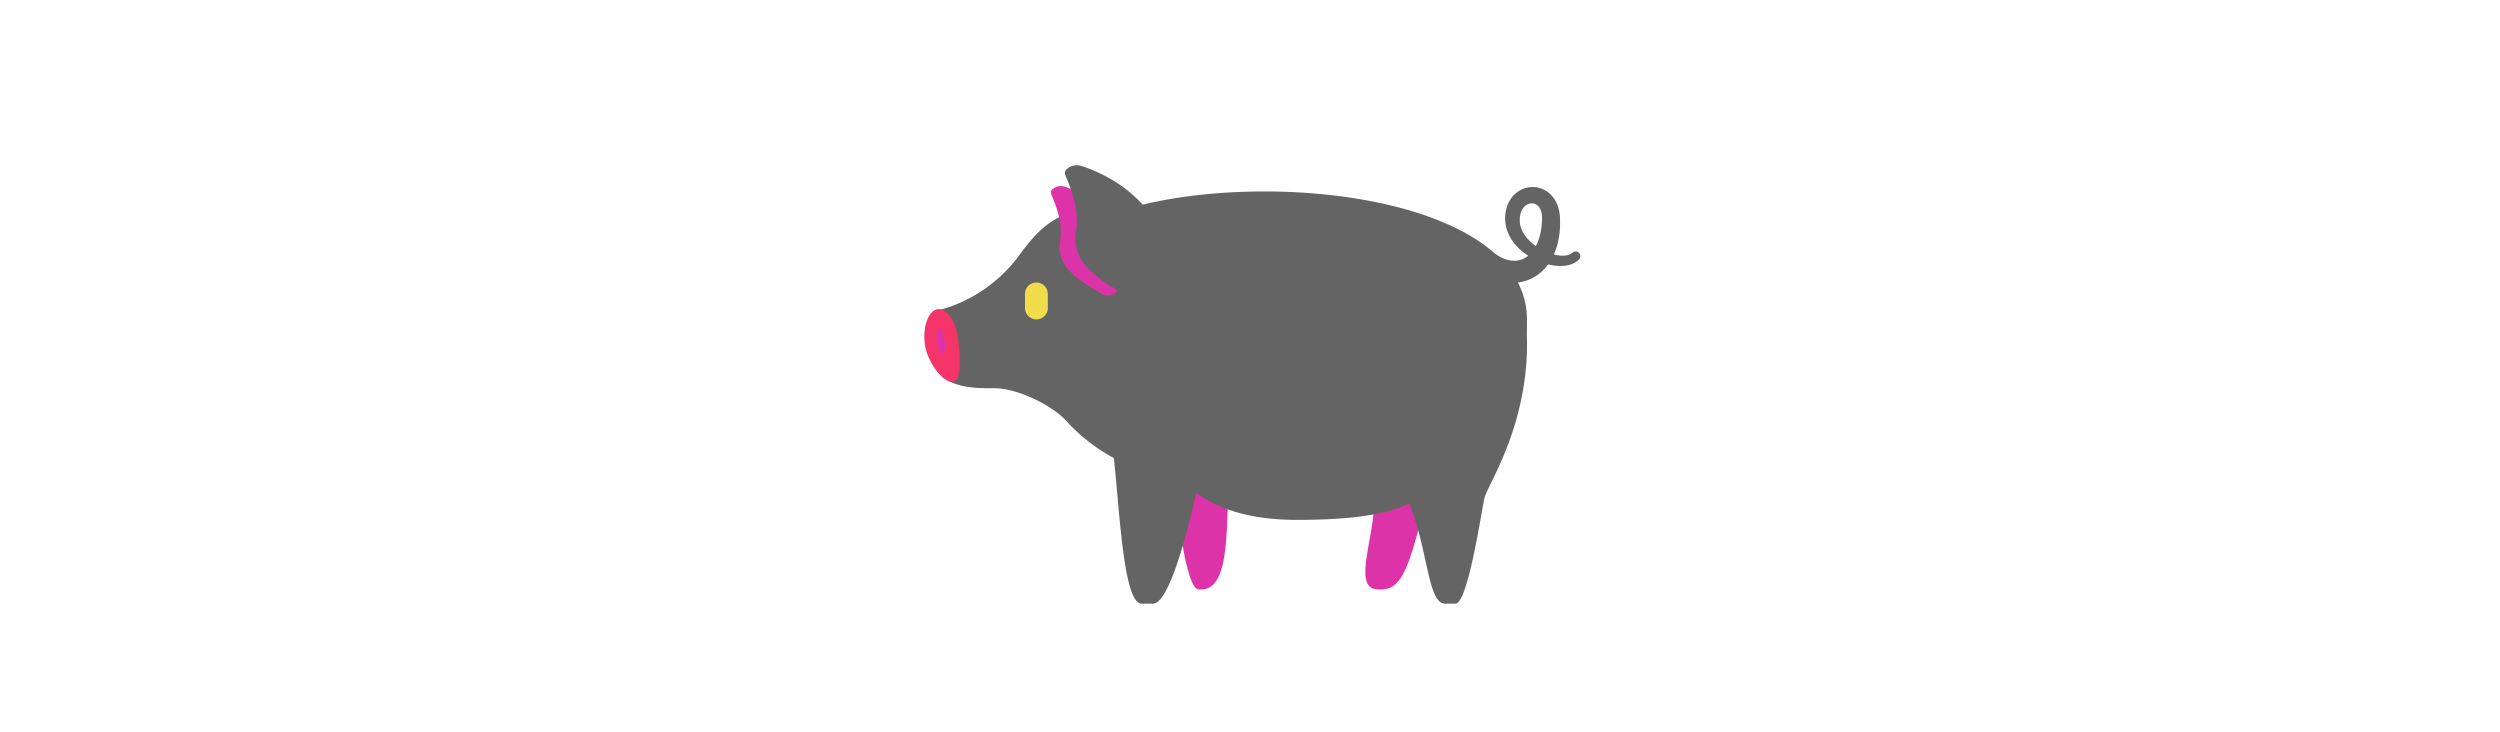 <svg id="th_fir_u1F416-pigside" width="100%" height="100%" xmlns="http://www.w3.org/2000/svg" version="1.1" xmlns:xlink="http://www.w3.org/1999/xlink" xmlns:svgjs="http://svgjs.com/svgjs" preserveAspectRatio="xMidYMid meet" viewBox="0 0 512 512" style="height:150px" data-uid="fir_u1F416-pigside" data-keyword="u1F416-pigside" data-complex="true" data-coll="fir" data-c="{&quot;e583c9&quot;:[&quot;fir_u1F416-pigside_l_0&quot;,&quot;fir_u1F416-pigside_l_2&quot;,&quot;fir_u1F416-pigside_l_6&quot;],&quot;ffa1e0&quot;:[&quot;fir_u1F416-pigside_l_1&quot;,&quot;fir_u1F416-pigside_l_3&quot;],&quot;ffc7ef&quot;:[&quot;fir_u1F416-pigside_l_4&quot;],&quot;2c3c47&quot;:[&quot;fir_u1F416-pigside_l_5&quot;]}" data-colors="[&quot;#e583c9&quot;,&quot;#ffa1e0&quot;,&quot;#ffc7ef&quot;,&quot;#2c3c47&quot;]"><defs id="SvgjsDefs1462"></defs><path id="fir_u1F416-pigside_l_0" d="M220.224 412.05C209.819 412.05 203.585 339.851 203.585 339.851H214.861L242.057 334.277C238.09 355.961 244.535 412.05 222.102 412.05H220.224ZM348.07 412.05C372.816 412.05 369.37 358.51 405.138 275.998L376.109 305.586L361.402 339.851L337.277 327.887C355.809 351.317 321.414 412.05 345.62 412.05H348.07Z " data-color-original="#e583c9" fill="#dc34a8" class="e583c9"></path><path id="fir_u1F416-pigside_l_1" d="M486.218 177.001A3.287 3.287 0 0 0 481.597 176.497L481.341 176.703L481.086 176.908A7.169 7.169 0 0 1 480.276 177.451C479.516 177.875 478.238 178.414 476.291 178.623C474.361 178.844 471.799 178.709 468.885 178.027C468.731 177.991 468.573 177.948 468.417 177.909C468.735 177.194 469.038 176.473 469.321 175.744A46.672 46.672 0 0 0 471.706 167.261C472.016 165.817 472.169 164.365 472.375 162.905C472.498 161.45 472.67 159.98 472.701 158.518C472.786 157.05 472.78 155.587 472.765 154.12L472.762 153.569L472.757 153.182L472.746 152.929L472.724 152.424L472.691 151.836A31.512 31.512 0 0 0 472.426 149.24C471.934 145.88 470.864 142.324 468.712 139.075C466.596 135.838 463.273 133.036 459.36 131.709C455.462 130.351 451.164 130.471 447.45 131.833C443.713 133.179 440.579 135.745 438.459 138.772C436.319 141.807 435.158 145.224 434.666 148.49A28.214 28.214 0 0 0 434.362 153.309L434.416 154.421L434.533 155.732C434.634 156.556 434.763 157.336 434.928 158.122C435.595 161.252 436.822 164.13 438.338 166.647C439.858 169.169 441.654 171.354 443.557 173.248C445.773 175.437 448.117 177.248 450.487 178.774C449.16 179.852 447.775 180.669 446.386 181.212C445.097 181.712 443.81 182.009 442.558 182.168C441.306 182.331 440.075 182.268 438.92 182.181C436.594 181.911 434.537 181.251 432.88 180.529C432.047 180.202 431.316 179.771 430.687 179.467L429.942 179.022L429.614 178.834L429.459 178.746A67.749 67.749 0 0 0 429.251 178.609L427.596 177.518A9.488 9.488 0 0 0 427.223 177.287C378.191 133.501 259.453 124.273 180.999 143.039C178.744 148.566 177.534 157.62 176.1 167.686C160.224 160.016 149.67 146.261 149.757 146.266C118.711 146.266 106.468 162.644 93.5 179.984C82.285 194.994 63.021 210.515 38.097 216.925C32.951 218.246 31.457 221.662 29.644 226.804C26.153 236.689 32.819 257.69 42.168 264.373C52.899 272.044 69.615 271.356 77.028 271.356C93.336 271.356 117.465 283.085 127.699 294.362C136.871 304.484 148.116 313.371 160.843 320.203C164.968 358.258 167.574 421.999 180.272 421.999H188.183C198.437 421.999 210.345 380.436 218.456 344.397C229.332 352.815 250.551 363.426 288.658 363.426C328.872 363.426 351.036 359.425 367.403 352.021C380.731 385.437 380.308 421.999 392.383 421.999H399.689C407.806 421.999 416.938 363.585 419.372 350.498A26.952 26.952 0 0 1 420.843 345.425C425.359 334.114 451.59 292.071 449.532 234.315L449.531 234.316C449.592 230.868 449.619 227.312 449.619 223.639C449.619 214.131 447.39 205.426 443.299 197.498A26.932 26.932 0 0 0 444.956 197.246A31.236 31.236 0 0 0 452.473 194.844C457.052 192.716 461.236 189.157 464.414 184.829C469.267 186.035 473.715 186.223 477.319 185.595C480.161 185.12 482.423 184.078 483.843 183.133A13.78 13.78 0 0 0 485.405 181.925L485.905 181.456A3.297 3.297 0 0 0 486.218 177.001ZM444.728 156.28C444.658 155.795 444.609 155.289 444.581 154.817L444.562 154.175L444.571 153.322C444.604 152.264 444.718 151.231 444.922 150.249C445.324 148.281 446.093 146.52 447.17 145.165C448.243 143.811 449.626 142.865 451.1 142.433C452.573 142 454.102 142.083 455.392 142.628C456.684 143.176 457.765 144.155 458.581 145.552C459.398 146.945 459.91 148.77 460.092 150.779C460.139 151.285 460.162 151.813 460.167 152.23L460.172 152.401L460.17 152.654L460.167 153.16L460.165 153.413C460.164 153.382 460.166 153.572 460.163 153.359L460.16 153.416L460.154 153.531L460.129 153.989C460.07 155.211 460.008 156.424 459.867 157.608C459.778 158.805 459.563 159.955 459.406 161.109C459.171 162.235 458.997 163.374 458.692 164.442A33.139 33.139 0 0 1 456.612 170.492A33.471 33.471 0 0 1 455.841 172.057C453.811 170.618 451.854 168.931 450.123 166.99C447.392 163.93 445.292 160.198 444.728 156.28Z " data-color-original="#ffa1e0" fill="#646464" class="ffa1e0"></path><path id="fir_u1F416-pigside_l_2" d="M161.75 152.812C148.202 137.807 130.669 131.864 126.728 130.59C123.462 129.434 119.768 130.261 117.509 132.673C116.281 134.024 116.827 135.313 117.813 137.649C119.857 142.488 125.279 155.342 123.274 168.065C120.738 184.158 131.091 193.268 152.439 205.445C152.798 205.638 153.135 205.801 153.512 205.947L153.638 205.994C157.339 207.361 161.514 205.921 163.585 202.584C164.301 201.424 180.976 174.086 161.75 152.812Z " data-color-original="#e583c9" fill="#dc34a8" class="e583c9"></path><path id="fir_u1F416-pigside_l_3" d="M181 143.041C164.603 124.88 143.381 117.686 138.611 116.145C134.658 114.746 130.186 115.747 127.452 118.666C125.966 120.302 126.626 121.862 127.82 124.688C130.294 130.545 136.856 146.103 134.43 161.502C131.361 180.98 143.891 192.007 169.73 206.745C170.164 206.979 170.573 207.176 171.029 207.352L171.182 207.408C175.662 209.062 180.715 207.32 183.221 203.281C184.087 201.879 204.269 168.79 181 143.041Z " data-color-original="#ffa1e0" fill="#646464" class="ffa1e0"></path><path id="fir_u1F416-pigside_l_4" d="M52.04 237.627C53.391 250.209 54.497 266.222 48.033 266.917C41.569 267.611 29.984 252.723 28.633 240.141C27.282 227.559 31.426 216.796 37.89 216.102S50.689 225.044 52.04 237.627Z " data-color-original="#ffc7ef" fill="#f53469" class="ffc7ef"></path><path id="fir_u1F416-pigside_l_5" d="M106.676 197.498A7.98 7.98 0 0 1 114.657 205.479V215.289A7.98 7.98 0 0 1 106.676 223.27A7.98 7.98 0 0 1 98.695 215.289V205.479A7.98 7.98 0 0 1 106.676 197.498Z " data-color-original="#2c3c47" fill="#f1dc4c" class="2c3c47"></path><path id="fir_u1F416-pigside_l_6" d="M41.134 247.635C37.523 247.555 35.297 229.937 38.908 230.017S44.745 247.715 41.134 247.635Z " data-color-original="#e583c9" fill="#dc34a8" class="e583c9"></path></svg>